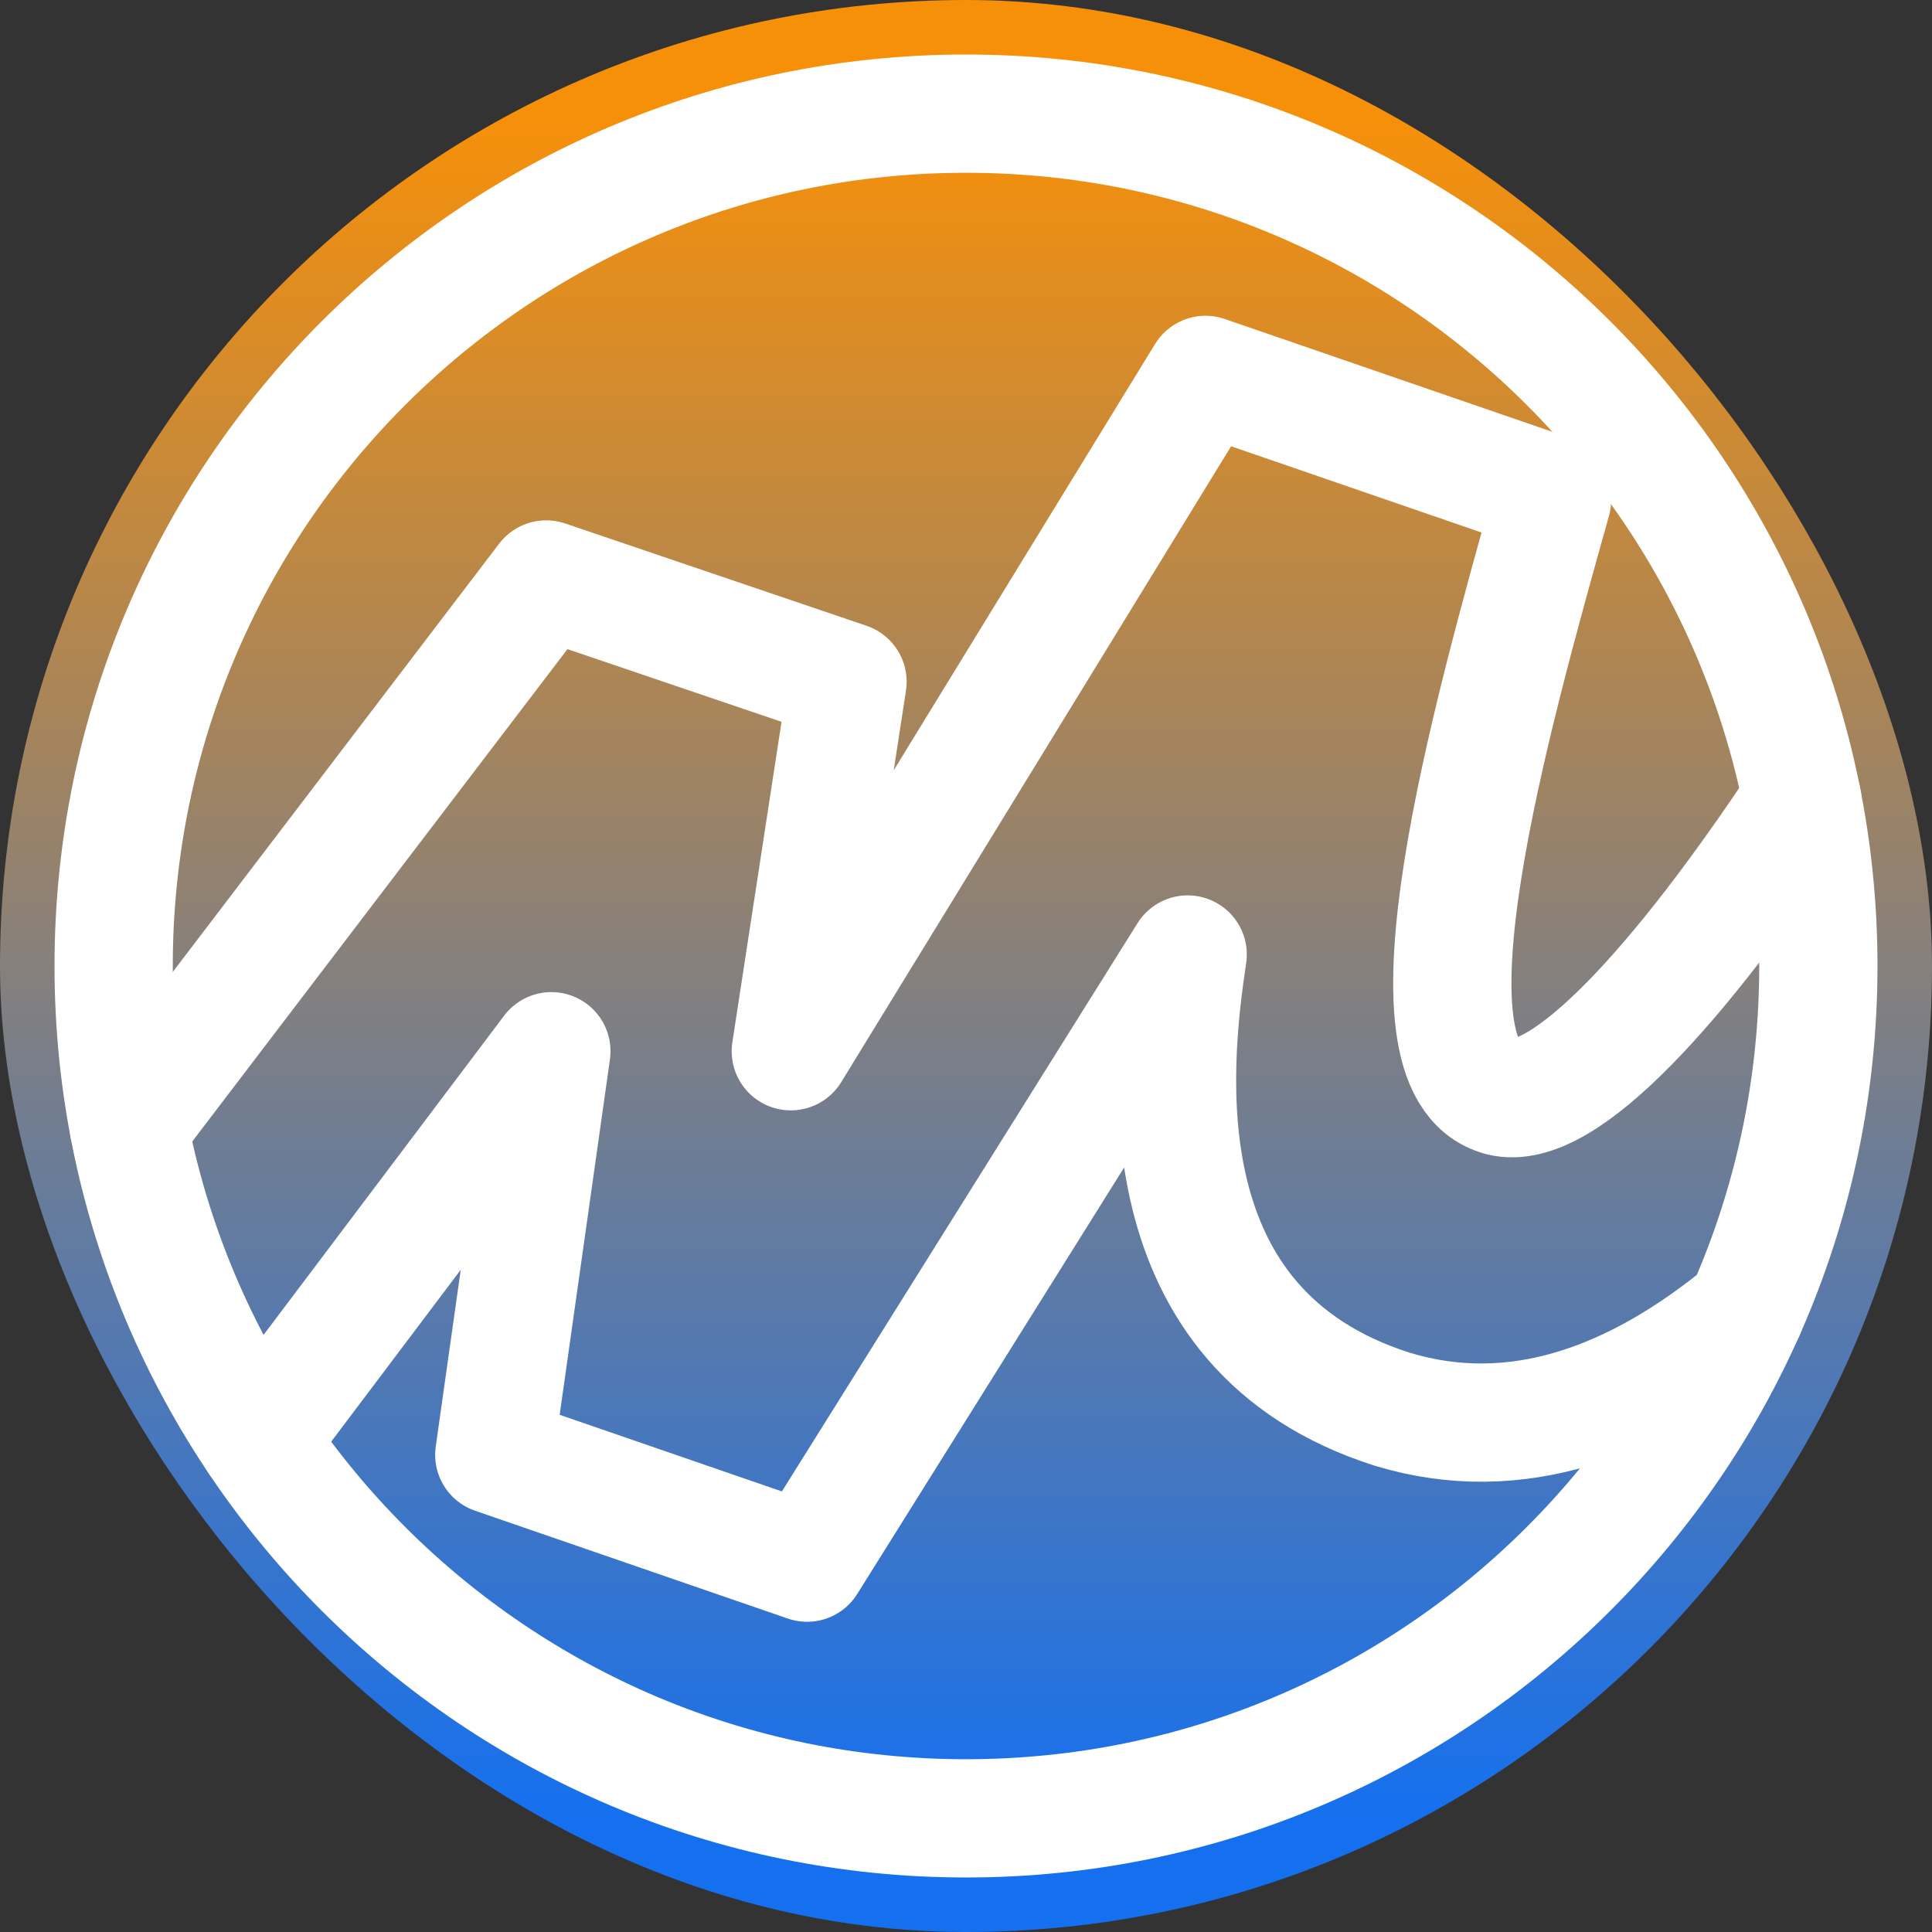 <svg width="136" height="136" viewBox="0 0 136 136" fill="none" xmlns="http://www.w3.org/2000/svg">
<rect x="0" y="0" width="136" height="136" fill="#333333" stroke="none"/>
<rect x="4" y="4" width="128" height="128" rx="64" fill="url(#paint0_linear_518_18748)"/>
<rect x="4" y="4" width="128" height="128" rx="64" stroke="url(#paint1_linear_518_18748)" stroke-width="8"/>
<path d="M68 128C101.137 128 128 101.137 128 68C128 34.863 101.137 8 68 8C34.863 8 8 34.863 8 68C8 101.137 34.863 128 68 128Z" stroke="white" stroke-width="8.325" stroke-linecap="round" stroke-linejoin="round"/>
<path d="M18.162 101.405L38.813 74L34.795 102.409L56.813 110L83.604 67.191C82.404 75.2 80.395 93.591 98.004 99.2C106.739 101.851 115.13 98.703 122.861 92.34" stroke="white" stroke-width="8.325" stroke-linecap="round" stroke-linejoin="round"/>
<path d="M126.87 56.318C118.302 69.239 110.058 78.353 105.649 77.209C98.058 75.2 104.868 50.809 109.249 35.209V34.791L84.858 26.391L55.668 74L59.658 47.991L38.449 40.791L9.074 79.338" stroke="white" stroke-width="8.325" stroke-linecap="round" stroke-linejoin="round"/>
<defs>
<linearGradient id="paint0_linear_518_18748" x1="68" y1="8" x2="68" y2="128" gradientUnits="userSpaceOnUse">
<stop stop-color="#F79009"/>
<stop offset="1" stop-color="#1570EF"/>
</linearGradient>
<linearGradient id="paint1_linear_518_18748" x1="68" y1="8" x2="68" y2="128" gradientUnits="userSpaceOnUse">
<stop stop-color="#F79009"/>
<stop offset="1" stop-color="#1570EF"/>
</linearGradient>
</defs>
</svg>
